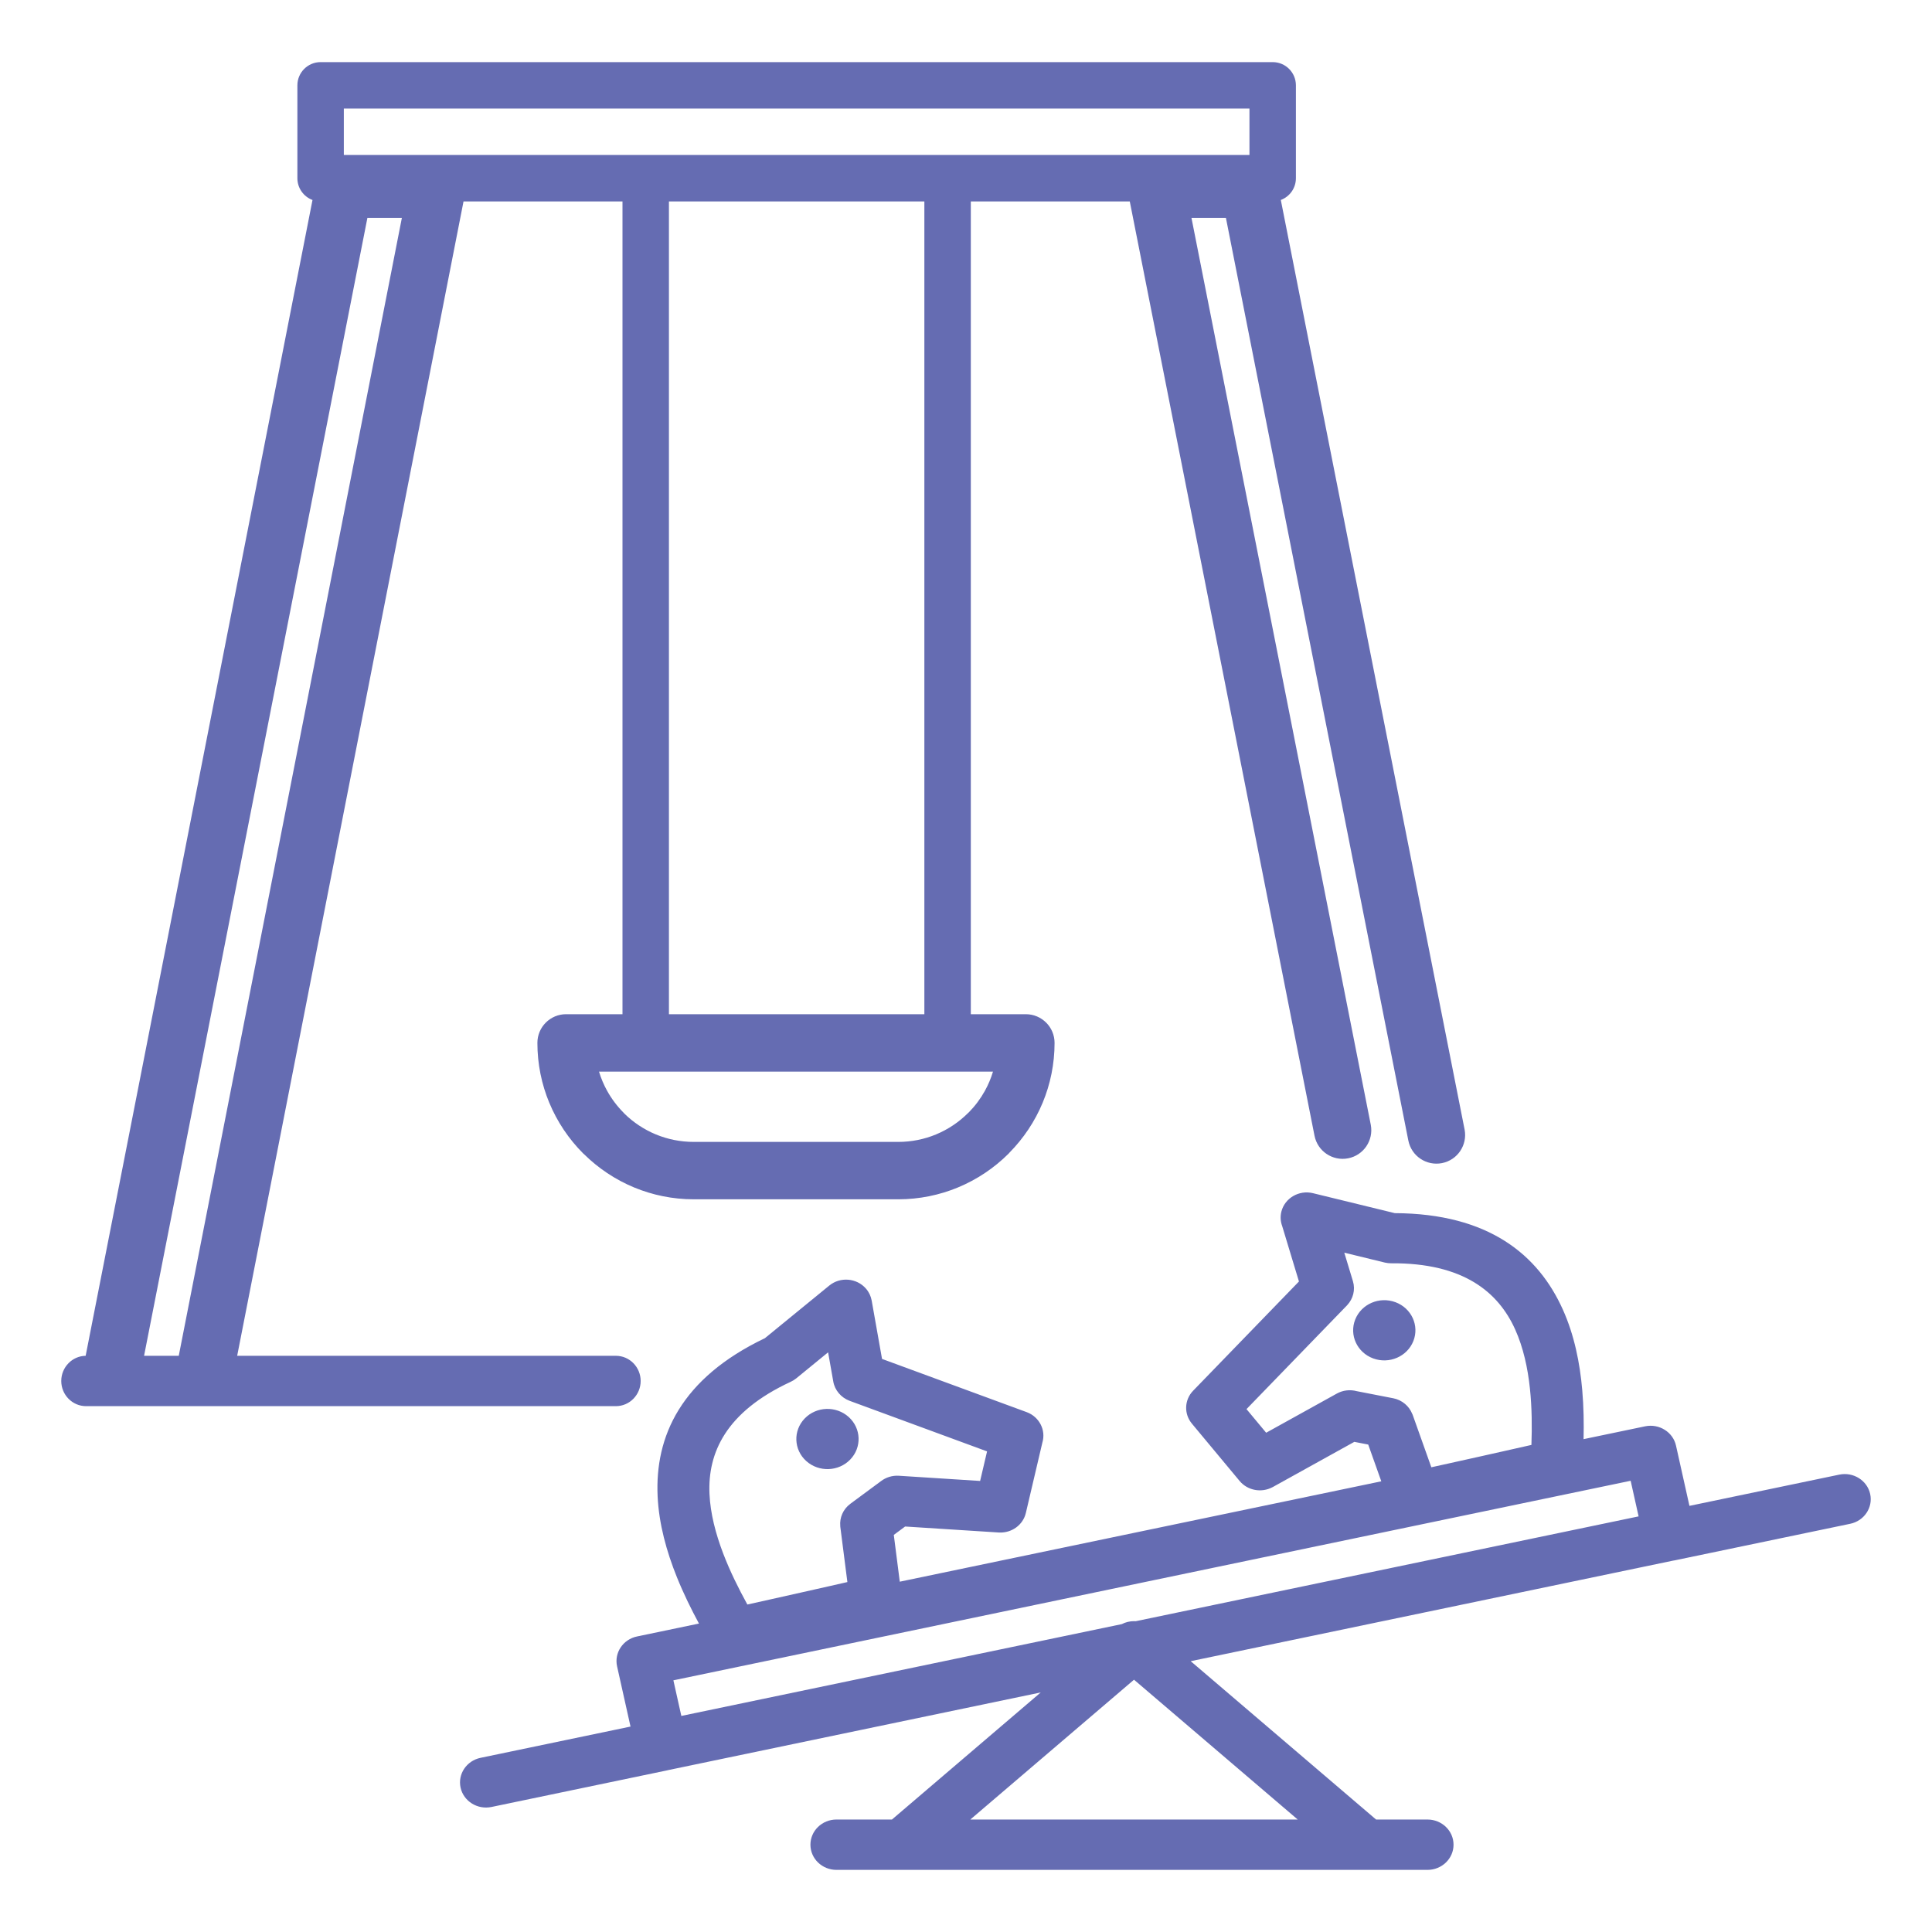 <svg xmlns="http://www.w3.org/2000/svg" fill-rule="evenodd" clip-rule="evenodd" image-rendering="optimizeQuality" shape-rendering="geometricPrecision" text-rendering="geometricPrecision" viewBox="0 0 1000000 1000000"><path fill="none" d="M283 282h999433v999434H283z"/><path fill="#656cb2" fill-rule="nonzero" d="M177967 80227h468750V56192H177967v24035zm580131 504557c731 3960-196 7860-2286 10967l-6 9 6 3c-2116 3141-5444 5483-9471 6268-4011 782-7968-142-11115-2258l-8-5-3 5c-3138-2113-5481-5438-6265-9463h-3l-94415-477544h-17832l92805 469373 29 156c731 3959-196 7860-2286 10967l-6 8 6 3c-2116 3141-5444 5484-9471 6268-4011 782-7968-141-11115-2257l-8-6-3 6c-3138-2113-5481-5438-6265-9463h-3l-95610-483553h-82283v420680h28499c4087 0 7800 1662 10491 4350l6 6 6-6c2685 2685 4350 6401 4350 10503 0 10927-2189 21378-6146 30918-4042 9740-9945 18543-17258 25944-93 131-198 258-314 374l-54 54c-7438 7424-16340 13423-26234 17521l3 3c-9545 3957-20008 6141-30955 6141H359115c-10936 0-21382-2184-30919-6138-9749-4045-18549-9947-25950-17263-133-94-258-199-374-315l-54-54c-7423-7437-13422-16340-17521-26233l-3 3c-3956-9545-6140-20008-6140-30955 0-4102 1665-7818 4350-10503s6402-4350 10503-4350h29190V104268h-82280L122761 701759h196021c3543 0 6760 1470 9080 3841 2311 2359 3747 5611 3747 9191s-1436 6831-3747 9191c-2320 2370-5537 3840-9080 3840H44534c-3544 0-6761-1470-9081-3840-2311-2360-3747-5611-3747-9191s1436-6832 3747-9191c2274-2326 5415-3787 8879-3841l117417-598247c-4569-1705-7823-6104-7823-11264V44171c0-6636 5384-12021 12020-12021h492792c6636 0 12021 5385 12021 12021v48077c0 5155-3249 9556-7812 11261l95122 481120 29 155zM395902 692650l33322-27236c2836-2323 6379-3311 9801-3034 3427 275 6758 1819 9154 4560 787 898 1433 1887 1931 2923l60 134c459 974 782 1994 971 3010l12 54 20 91h5l5359 30224 74846 27534 150 56c3220 1227 5687 3544 7120 6336 1451 2827 1836 6169 873 9381l-8543 36411c-725 3126-2577 5744-5044 7536-2410 1748-5427 2711-8562 2601l-165 2-376-22-48346-3090-5863 4339 3098 24220 249233-51955-6770-19025-7191-1399-42214 23398-320 153c-2764 1439-5905 1853-8868 1314-3031-552-5889-2118-7973-4622l-24574-29530-62-83c-2102-2481-3122-5557-3031-8596 88-3076 1300-6138 3643-8539l54738-56504-8681-28689c-442-1178-711-2438-782-3733-65-1257 57-2543 383-3809 897-3490 3186-6297 6137-8008 2952-1713 6583-2342 10180-1472l42367 10341c24392 104 42913 5517 56930 14380 14168 8958 23702 21412 30029 35461 5957 13224 8849 27672 10069 41724 760 8740 873 17348 683 25415l31901-6651c3626-742 7234 9 10120 1824 2892 1813 5067 4696 5835 8206l6945 31150 77590-16173c3628-742 7237 9 10120 1824 2892 1813 5070 4697 5838 8206 767 3506-12 6996-1887 9786-1875 2795-4860 4900-8488 5642l-90747 18914c-328 68-657 122-983 165l-249589 52031 95947 81957h26619c3718 0 7092 1462 9528 3818 2438 2357 3948 5617 3948 9214s-1510 6857-3948 9214c-2436 2356-5810 3818-9528 3818H432952c-3719 0-7090-1462-9528-3818-2436-2357-3949-5617-3949-9214s1513-6857 3949-9214c2438-2356 5809-3818 9528-3818h28723l77007-65776-192746 40180-839 198-90749 18915c-3629 742-7237-9-10120-1824-2892-1813-5070-4699-5838-8206-767-3506 11-6995 1886-9785 1875-2796 4858-4900 8489-5642l77587-16173-6964-31219c-768-3506 8-6996 1886-9786 1875-2795 4858-4900 8486-5642l32017-6673c-3979-7375-7959-15436-11395-23948-5333-13224-9352-27536-10004-42052-688-15298 2227-30525 10899-44604l102-153c8588-13862 22750-26540 44523-36943zm21412 63584c-6514-5866-6877-15725-813-22022 6065-6299 16261-6647 22776-784 6511 5866 6877 15722 810 22021-6064 6297-16261 6648-22773 785zm11310-56274l-16535 13516-318 224c-351 272-713 527-1084 756-437 272-946 544-1496 799-16734 7764-27505 16980-33932 26908-6361 9822-8508 20430-8030 31065 454 10200 3218 20680 7044 30729 3581 9403 8101 18430 12556 26534l12174-2705 16017-3586v-3l14035-3158 9548-2167-3663-28615c-20-148-25-292-22-434-190-2099 158-4237 1014-6203 880-2019 2299-3855 4223-5274l15790-11677c1266-978 2728-1745 4317-2235 1555-479 3223-694 4925-592l42123 2691 3589-15298-71115-26166-176-70c-2102-810-3985-2142-5435-3847-1439-1691-2462-3761-2867-6061l-2682-15131zm288243-46437l-21062-5140 4475 14782c672 2237 686 4518 162 6633-521 2091-1569 4036-3036 5631-88 113-182 224-289 326l-60 56-51872 53544 10177 12230 36591-20283c1595-881 3308-1419 5039-1623 1767-209 3563-70 5265 388l18796 3657 3-8c2373 456 4486 1509 6200 2959 1617 1368 2881 3110 3668 5050 85 145 161 295 221 456l17 49 3-3 9692 27233 10041-2212v-3l13609-3022 14227-3186v-3l13930-3138c323-9175 278-19195-773-29154-1125-10641-3410-21217-7633-30596-4388-9743-11137-18356-21325-24483-10299-6197-24178-9907-42749-9783h-15v12c-543 0-1096-31-1654-97l-158-22c-352-46-703-102-1051-176-147-11-292-40-439-74zm14680 40617c3189-8033-960-17045-9270-20130-8308-3084-17629 929-20818 8965-3187 8032 960 17045 9270 20129 8307 3082 17629-932 20818-8964zM478448 524948V104268H346239v420680h132209zm108517 344462l-84727 72373h169452l-84725-72373zm-234308 18753l227984-47527c1963-1011 4135-1527 6313-1529 297 0 595 8 892 28l260290-54260-4112-18433-495480 103288 4113 18433zm6458-297113h105769c6954 0 13576-1380 19600-3872l-3-3c6266-2597 11916-6410 16643-11137 100-99 202-187 309-266 3272-3320 6095-7090 8359-11188 1722-3121 3132-6449 4180-9930H310041c1051 3469 2461 6794 4189 9921 2328 4209 5245 8070 8641 11466 111 110 210 226 298 351 4659 4566 10194 8259 16317 10789 6028 2489 12664 3869 19629 3869zM74571 701759h17954l115488-588993h-17844L74571 701759z"/></svg>